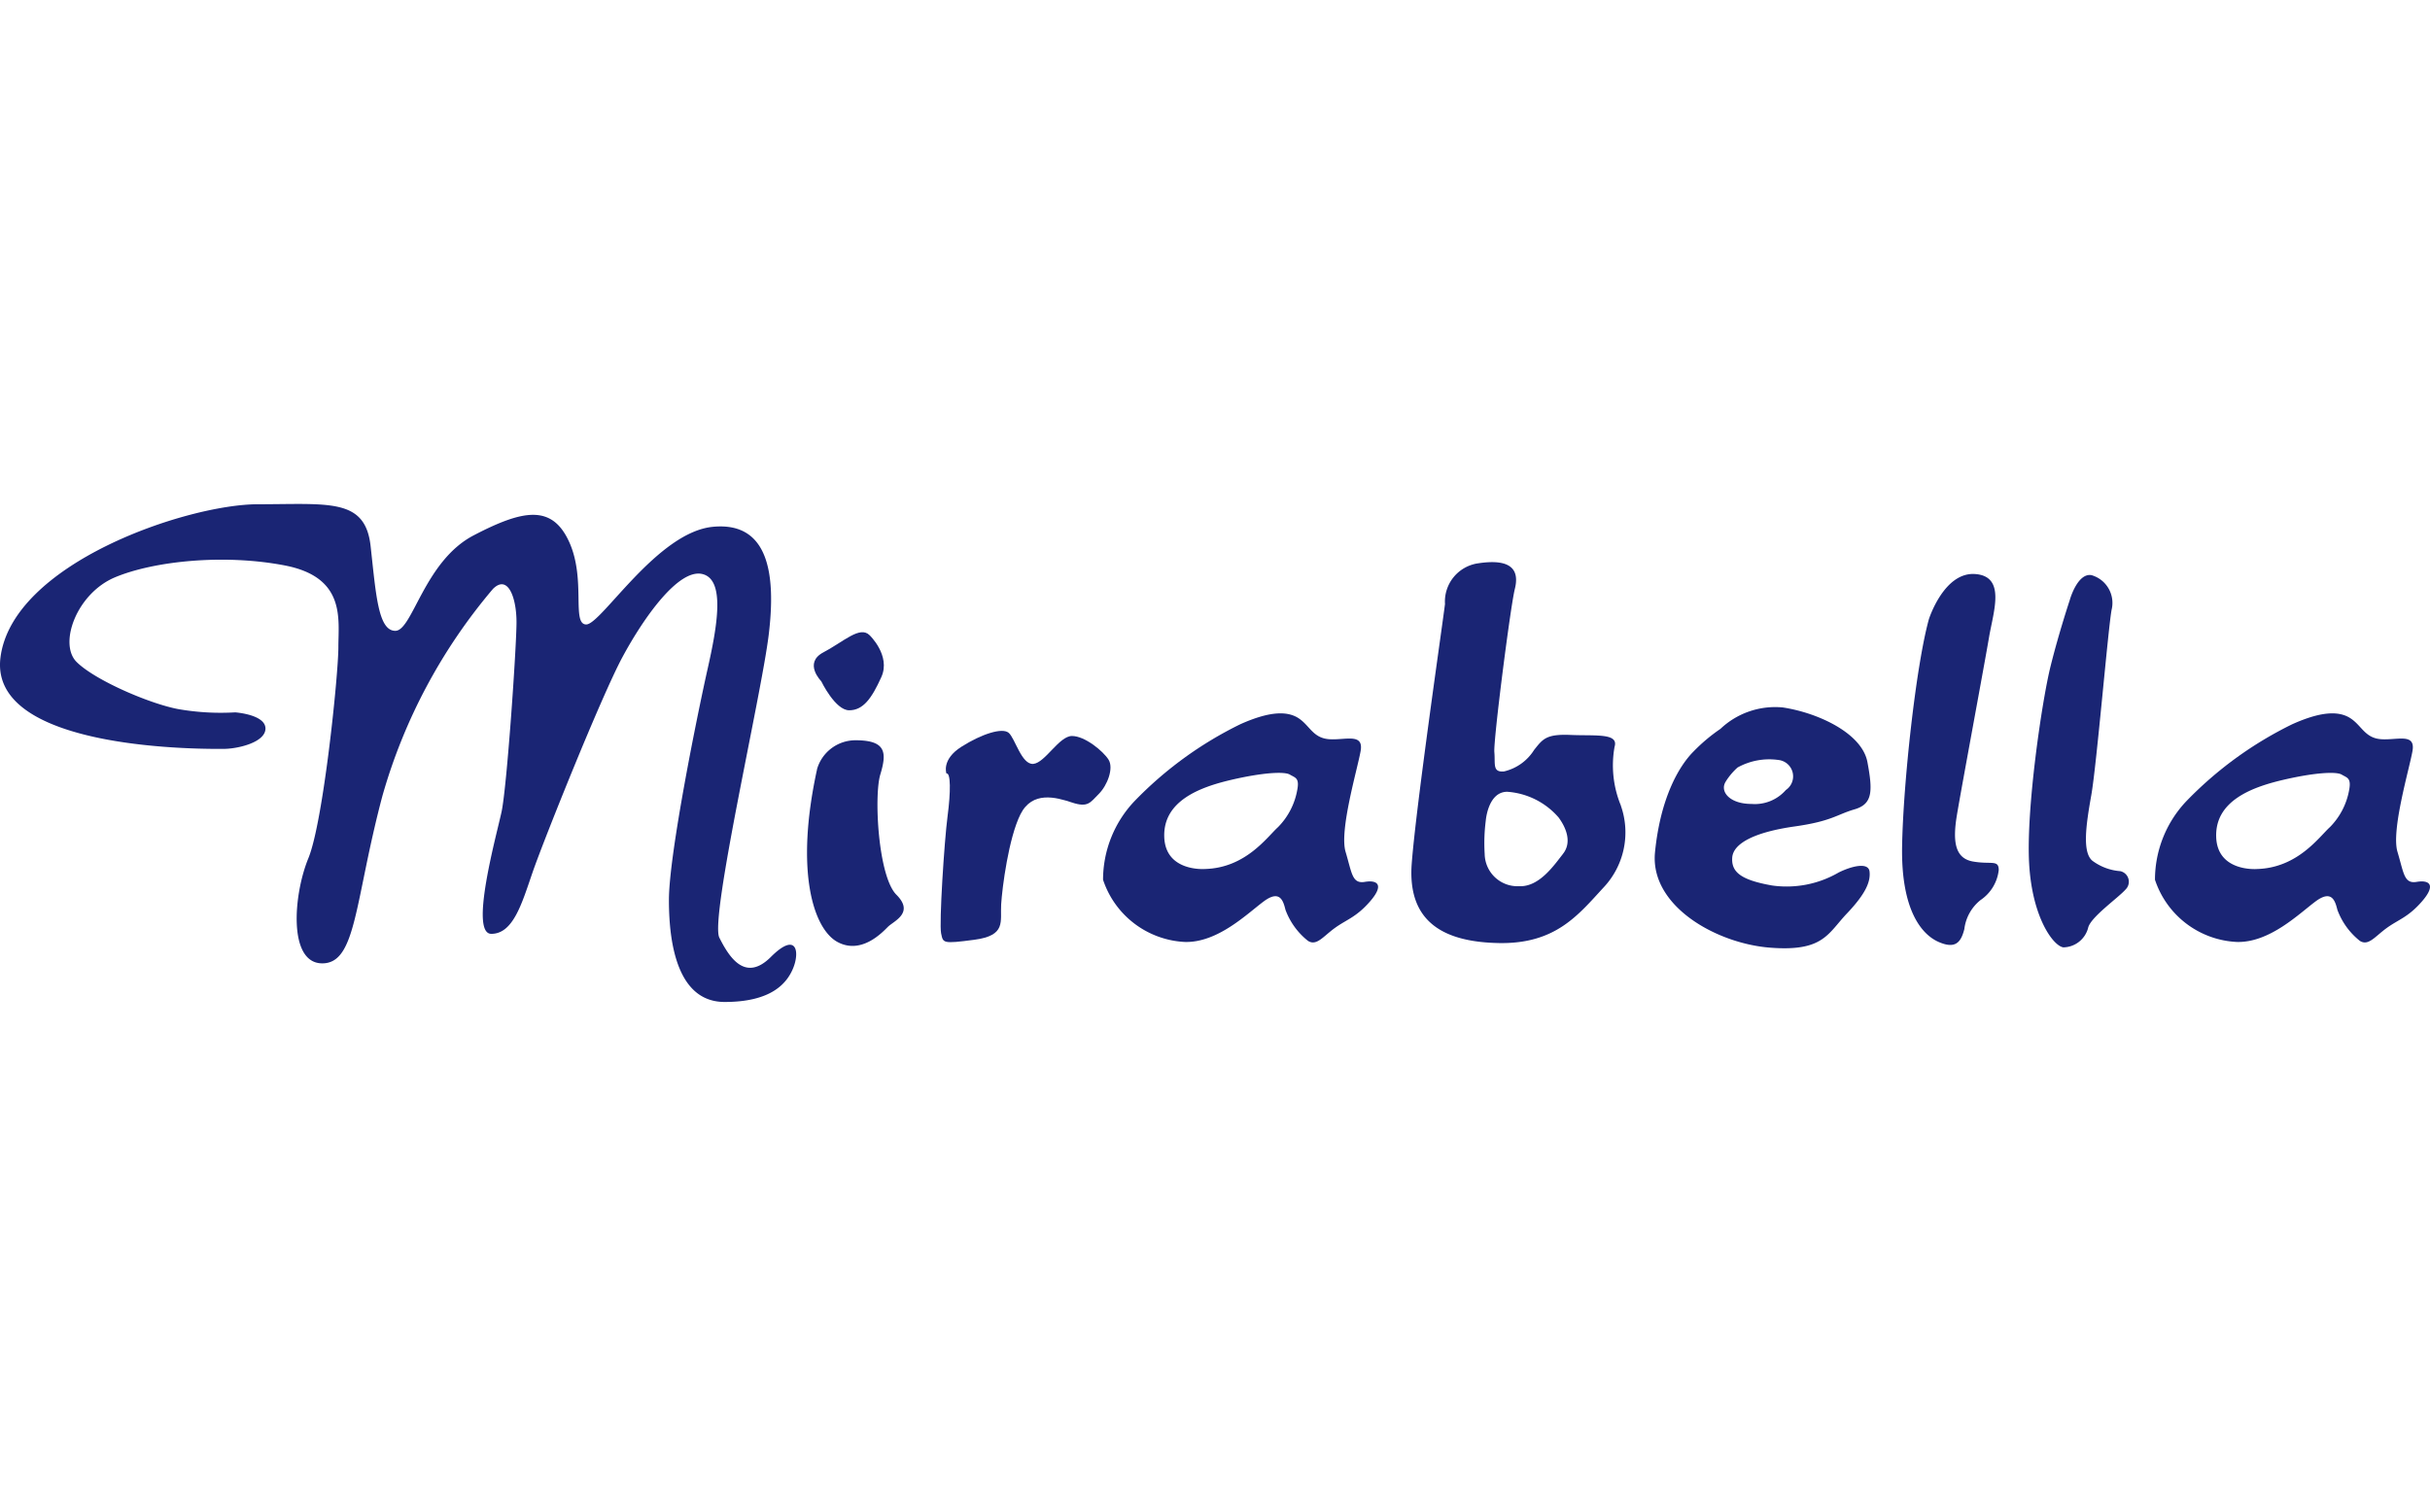<svg xmlns="http://www.w3.org/2000/svg" xmlns:xlink="http://www.w3.org/1999/xlink" width="241" height="150" viewBox="0 0 241 150"><defs><clipPath id="b"><rect width="241" height="150"/></clipPath></defs><g id="a" clip-path="url(#b)"><g transform="translate(-13900.415 255.369)"><g transform="translate(13900.415 -205.369)"><path d="M192.86,213.748s2.978.215,2.978,1.6-2.77,2.021-4.149,2.021-23.3.32-22.134-9.047S188.071,193.1,195.094,193.1s10.64-.638,11.172,4.152.746,8.405,2.451,8.405,2.87-6.915,7.769-9.47,7.766-3.087,9.467.638.214,8.2,1.7,8.2,7.027-9.153,12.557-9.686,6.279,4.684,5.534,10.748-5.854,28.092-4.891,30.01,2.552,4.466,5.106,1.917,2.869-.535,2.232,1.063-2.232,3.4-6.81,3.4-5.529-5.535-5.529-10.111,2.868-18.623,3.826-22.878,1.808-8.939-.531-9.469-5.748,4.255-7.876,8.193-7.871,18.3-8.935,21.388-1.918,6.118-4.1,6.118.476-9.629,1.012-12.075,1.488-16.391,1.488-18.838-.852-4.787-2.341-3.3a54.892,54.892,0,0,0-10.962,20.541c-2.767,10.426-2.556,16.6-5.96,16.6s-2.87-6.807-1.381-10.425,2.977-18.2,2.977-20.967.748-6.915-5.316-8.083-12.987-.426-16.816,1.168-5.641,6.6-3.831,8.406,7.236,4.148,10.107,4.682a24.543,24.543,0,0,0,5.642.318" transform="translate(-169.51 -193.076)" fill="#1a2574"/><path d="M248.954,218.929a3.971,3.971,0,0,1,3.832-2.878c3.084,0,3.084,1.279,2.445,3.406s-.212,10.111,1.6,11.921-.266,2.6-.854,3.192-2.656,2.765-5,1.487-4.249-6.918-2.016-17.129" transform="translate(-167.927 -192.613)" fill="#1a2574"/><path d="M249.367,210.413s-1.807-1.809.212-2.874,3.618-2.66,4.577-1.7c0,0,2.127,2.021,1.168,4.151s-1.808,3.3-3.191,3.3-2.766-2.872-2.766-2.872" transform="translate(-167.914 -192.825)" fill="#1a2574"/><path d="M261.531,219.37s-.528-1.384,1.49-2.66,4.042-1.916,4.679-1.382,1.279,3.191,2.448,3.084,2.555-2.766,3.832-2.766,3.085,1.492,3.623,2.339-.109,2.555-.963,3.408-1.06,1.382-2.66.851-3.937-1.17-5.108,1.168-1.81,7.237-1.915,8.939.532,3.088-2.661,3.51-3.086.322-3.294-.637.315-9.152.638-11.6.318-4.361-.109-4.257" transform="translate(-167.665 -192.631)" fill="#1a2574"/><path d="M302.716,230.151c-1.281.215-1.281-.851-1.919-2.979s1.172-8.19,1.492-10S300.8,216.1,299.2,216s-1.919-1.277-2.979-2.025-2.767-.851-5.858.535a37.439,37.439,0,0,0-10.53,7.663,11.344,11.344,0,0,0-3.09,7.767,9.013,9.013,0,0,0,8.09,6.171c3.3.109,6.278-2.871,7.875-4.043s1.915,0,2.127.854a7.031,7.031,0,0,0,2.238,3.085c.853.529,1.484-.428,2.657-1.279s2.128-1.06,3.512-2.66.743-2.128-.53-1.917M296.009,221a6.959,6.959,0,0,1-1.915,3.723c-1.066.959-3.191,4.042-7.234,4.151,0,0-3.941.317-4.047-3.192s3.406-4.893,6.6-5.641,5.32-.851,5.855-.533.959.322.743,1.492" transform="translate(-167.346 -192.665)" fill="#1a2574"/><path d="M404.972,230.151c-1.275.215-1.275-.851-1.915-2.979s1.169-8.19,1.488-10-1.488-1.069-3.084-1.172-1.914-1.277-2.986-2.025-2.763-.851-5.848.535a37.434,37.434,0,0,0-10.534,7.663,11.334,11.334,0,0,0-3.086,7.767,9,9,0,0,0,8.09,6.171c3.3.109,6.272-2.871,7.868-4.043s1.918,0,2.132.854a7.025,7.025,0,0,0,2.232,3.085c.855.529,1.487-.428,2.661-1.279s2.132-1.06,3.514-2.66.744-2.128-.533-1.917m-6.7-9.149a6.969,6.969,0,0,1-1.92,3.723c-1.062.959-3.19,4.042-7.232,4.151,0,0-3.937.317-4.042-3.192s3.406-4.893,6.595-5.641,5.322-.851,5.853-.533.953.322.747,1.492" transform="translate(-165.283 -192.665)" fill="#1a2574"/><path d="M327.505,222.9a10.441,10.441,0,0,1-.635-5.857c.424-1.382-1.917-1.064-4.364-1.171s-2.768.426-3.62,1.491a4.8,4.8,0,0,1-2.98,2.128c-1.166.108-.855-.746-.96-1.915s1.6-14.471,2.029-16.177-.112-3.086-3.624-2.555a3.834,3.834,0,0,0-3.3,4.045c-.322,2.555-2.876,20.115-3.3,25.754s2.976,7.766,8.62,7.875,7.875-2.768,10.425-5.533a7.971,7.971,0,0,0,1.7-8.084m-5.751,4.783c-.848,1.065-2.334,3.3-4.358,3.193a3.253,3.253,0,0,1-3.4-3.193,17.431,17.431,0,0,1,.107-3.3s.21-2.874,2.129-2.874a7.414,7.414,0,0,1,5.1,2.556c.854,1.165,1.279,2.553.42,3.615" transform="translate(-166.741 -192.962)" fill="#1a2574"/><path d="M348.6,229.244a10.274,10.274,0,0,1-6.6,1.277c-2.982-.532-4.047-1.277-3.939-2.768s2.448-2.556,6.174-3.084,4.15-1.172,5.958-1.7,1.81-1.81,1.277-4.682-4.9-4.9-8.409-5.428a7.9,7.9,0,0,0-6.171,2.128,17.249,17.249,0,0,0-2.66,2.236c-1.491,1.489-3.3,4.679-3.828,10s6.061,9.042,11.383,9.466,5.745-1.382,7.661-3.4,2.342-3.192,2.233-4.151-1.8-.536-3.08.105M337.424,220.2a6.557,6.557,0,0,1,1.166-1.382,6.485,6.485,0,0,1,4.049-.747,1.635,1.635,0,0,1,.741,2.98,4.079,4.079,0,0,1-3.4,1.382c-2.233,0-3.188-1.277-2.552-2.233" transform="translate(-166.264 -192.678)" fill="#1a2574"/><path d="M357.086,204.352s1.487-4.683,4.576-4.466,1.812,3.724,1.383,6.278-2.771,15.111-3.19,17.665-.215,4.257,1.595,4.576,2.557-.21,2.557.85a4.145,4.145,0,0,1-1.81,2.979,4.343,4.343,0,0,0-1.6,2.874c-.325,1.277-.854,2.023-2.553,1.277s-3.728-3.189-3.621-9.471,1.383-17.982,2.661-22.56" transform="translate(-165.779 -192.939)" fill="#1a2574"/><path d="M370.811,202.439s.745-2.661,2.131-2.449a2.866,2.866,0,0,1,2.02,3.406c-.319,1.491-1.492,15.429-2.02,18.409s-.959,5.851.213,6.6a5.3,5.3,0,0,0,2.657.955,1.074,1.074,0,0,1,.533,1.813c-.744.85-3.51,2.769-3.724,3.829a2.585,2.585,0,0,1-2.446,1.918c-.962-.109-3.09-2.877-3.4-8.3s1.275-16.176,2.123-19.581,1.916-6.6,1.916-6.6" transform="translate(-165.531 -192.937)" fill="#1a2574"/></g></g></g></svg>